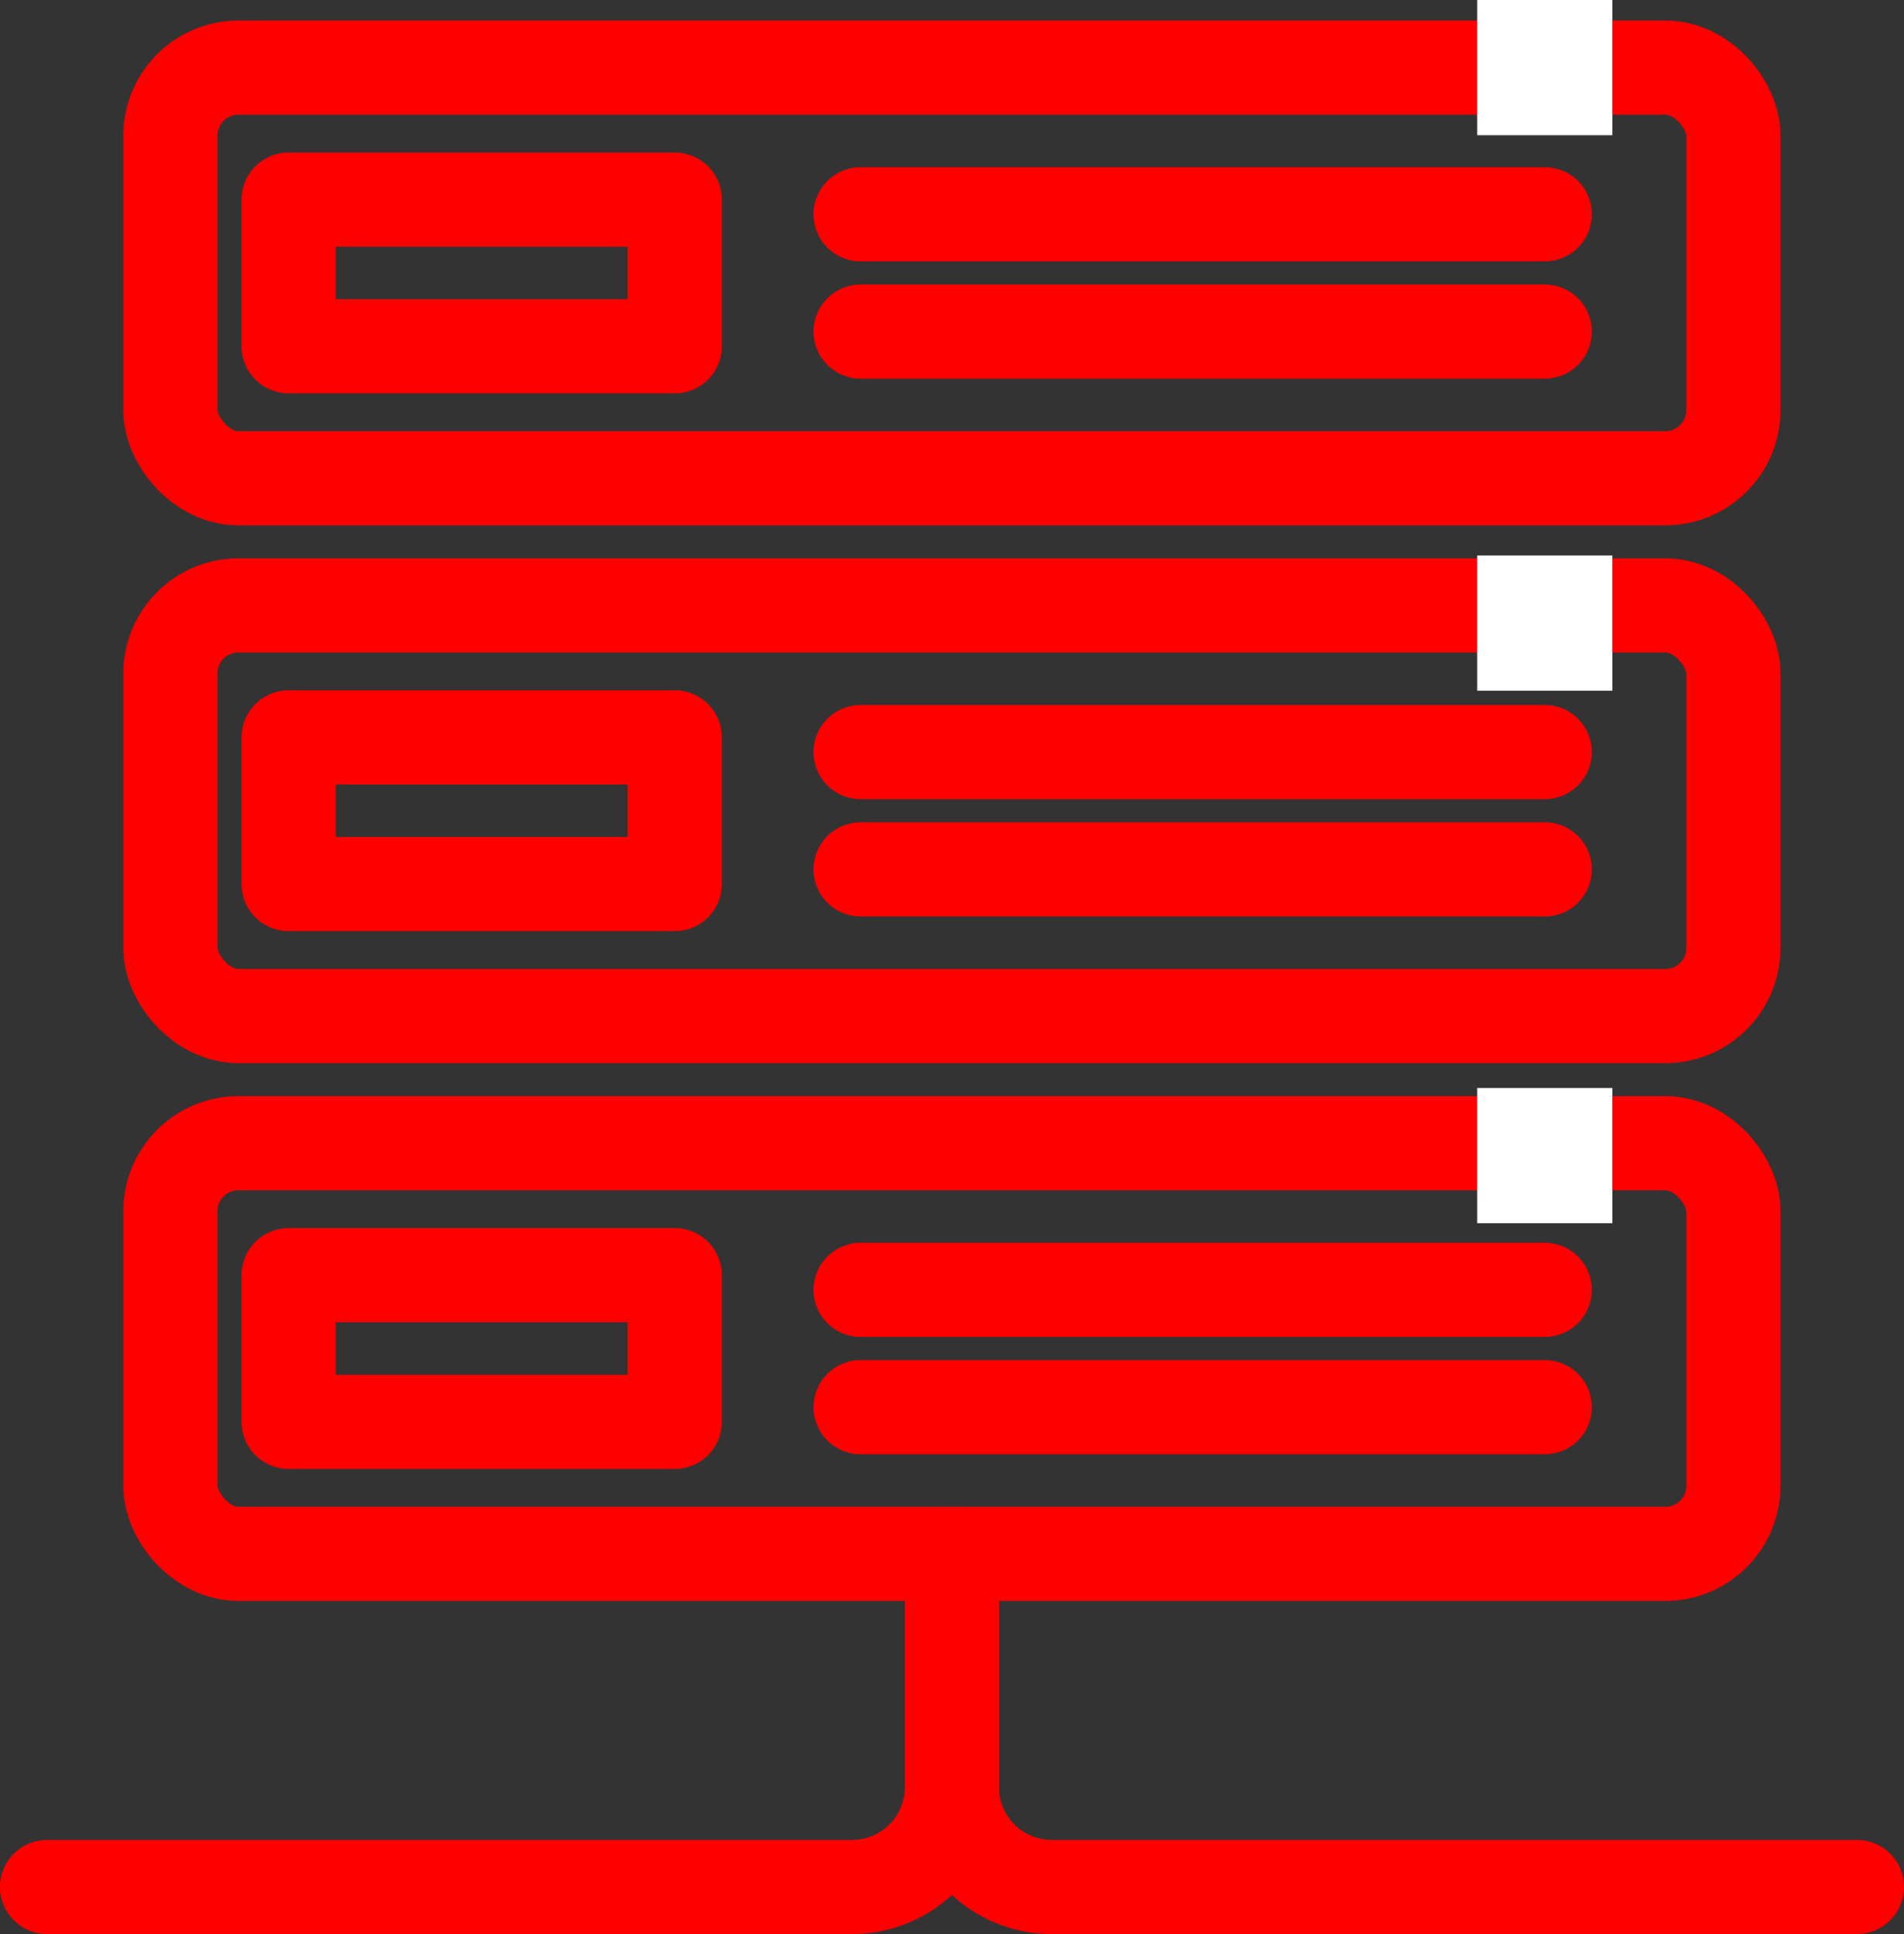 <svg xmlns="http://www.w3.org/2000/svg" viewBox="0 0 101.13 102.71"><rect x="0" y="0" width="101.13" height="102.71" fill="#333333" stroke="none"/><defs><style>.cls-1,.cls-2{fill:none;stroke:red;stroke-linecap:round;stroke-width:5px;}.cls-1{stroke-miterlimit:10;}.cls-2{stroke-linejoin:round;}.cls-3{fill:#fff;}</style></defs><g id="Layer_2" data-name="Layer 2"><g id="レイヤー_3" data-name="レイヤー 3"><rect class="cls-1" x="9.05" y="3.59" width="83.02" height="21.81" rx="3.62"/><rect class="cls-2" x="15.33" y="10.6" width="20.51" height="7.79"/><line class="cls-2" x1="45.71" y1="11.38" x2="82.05" y2="11.38"/><line class="cls-2" x1="45.71" y1="17.61" x2="82.05" y2="17.61"/><rect class="cls-1" x="9.05" y="32.15" width="83.02" height="21.81" rx="3.62"/><rect class="cls-2" x="15.33" y="39.16" width="20.51" height="7.79"/><line class="cls-2" x1="45.71" y1="39.94" x2="82.05" y2="39.94"/><line class="cls-2" x1="45.71" y1="46.17" x2="82.05" y2="46.17"/><rect class="cls-1" x="9.05" y="60.71" width="83.02" height="21.81" rx="3.62"/><rect class="cls-2" x="15.33" y="67.72" width="20.51" height="7.79"/><line class="cls-2" x1="45.71" y1="68.5" x2="82.05" y2="68.5"/><line class="cls-2" x1="45.71" y1="74.73" x2="82.05" y2="74.73"/><path class="cls-2" d="M50.56,82.52V94.91a5.3,5.3,0,0,1-5.3,5.3H2.5"/><path class="cls-2" d="M50.56,82.52V94.91a5.3,5.3,0,0,0,5.31,5.3H98.63"/><rect class="cls-3" x="78.46" width="7.18" height="7.18"/><rect class="cls-3" x="78.46" y="29.5" width="7.18" height="7.18"/><rect class="cls-3" x="78.46" y="57.78" width="7.18" height="7.18"/></g></g></svg>